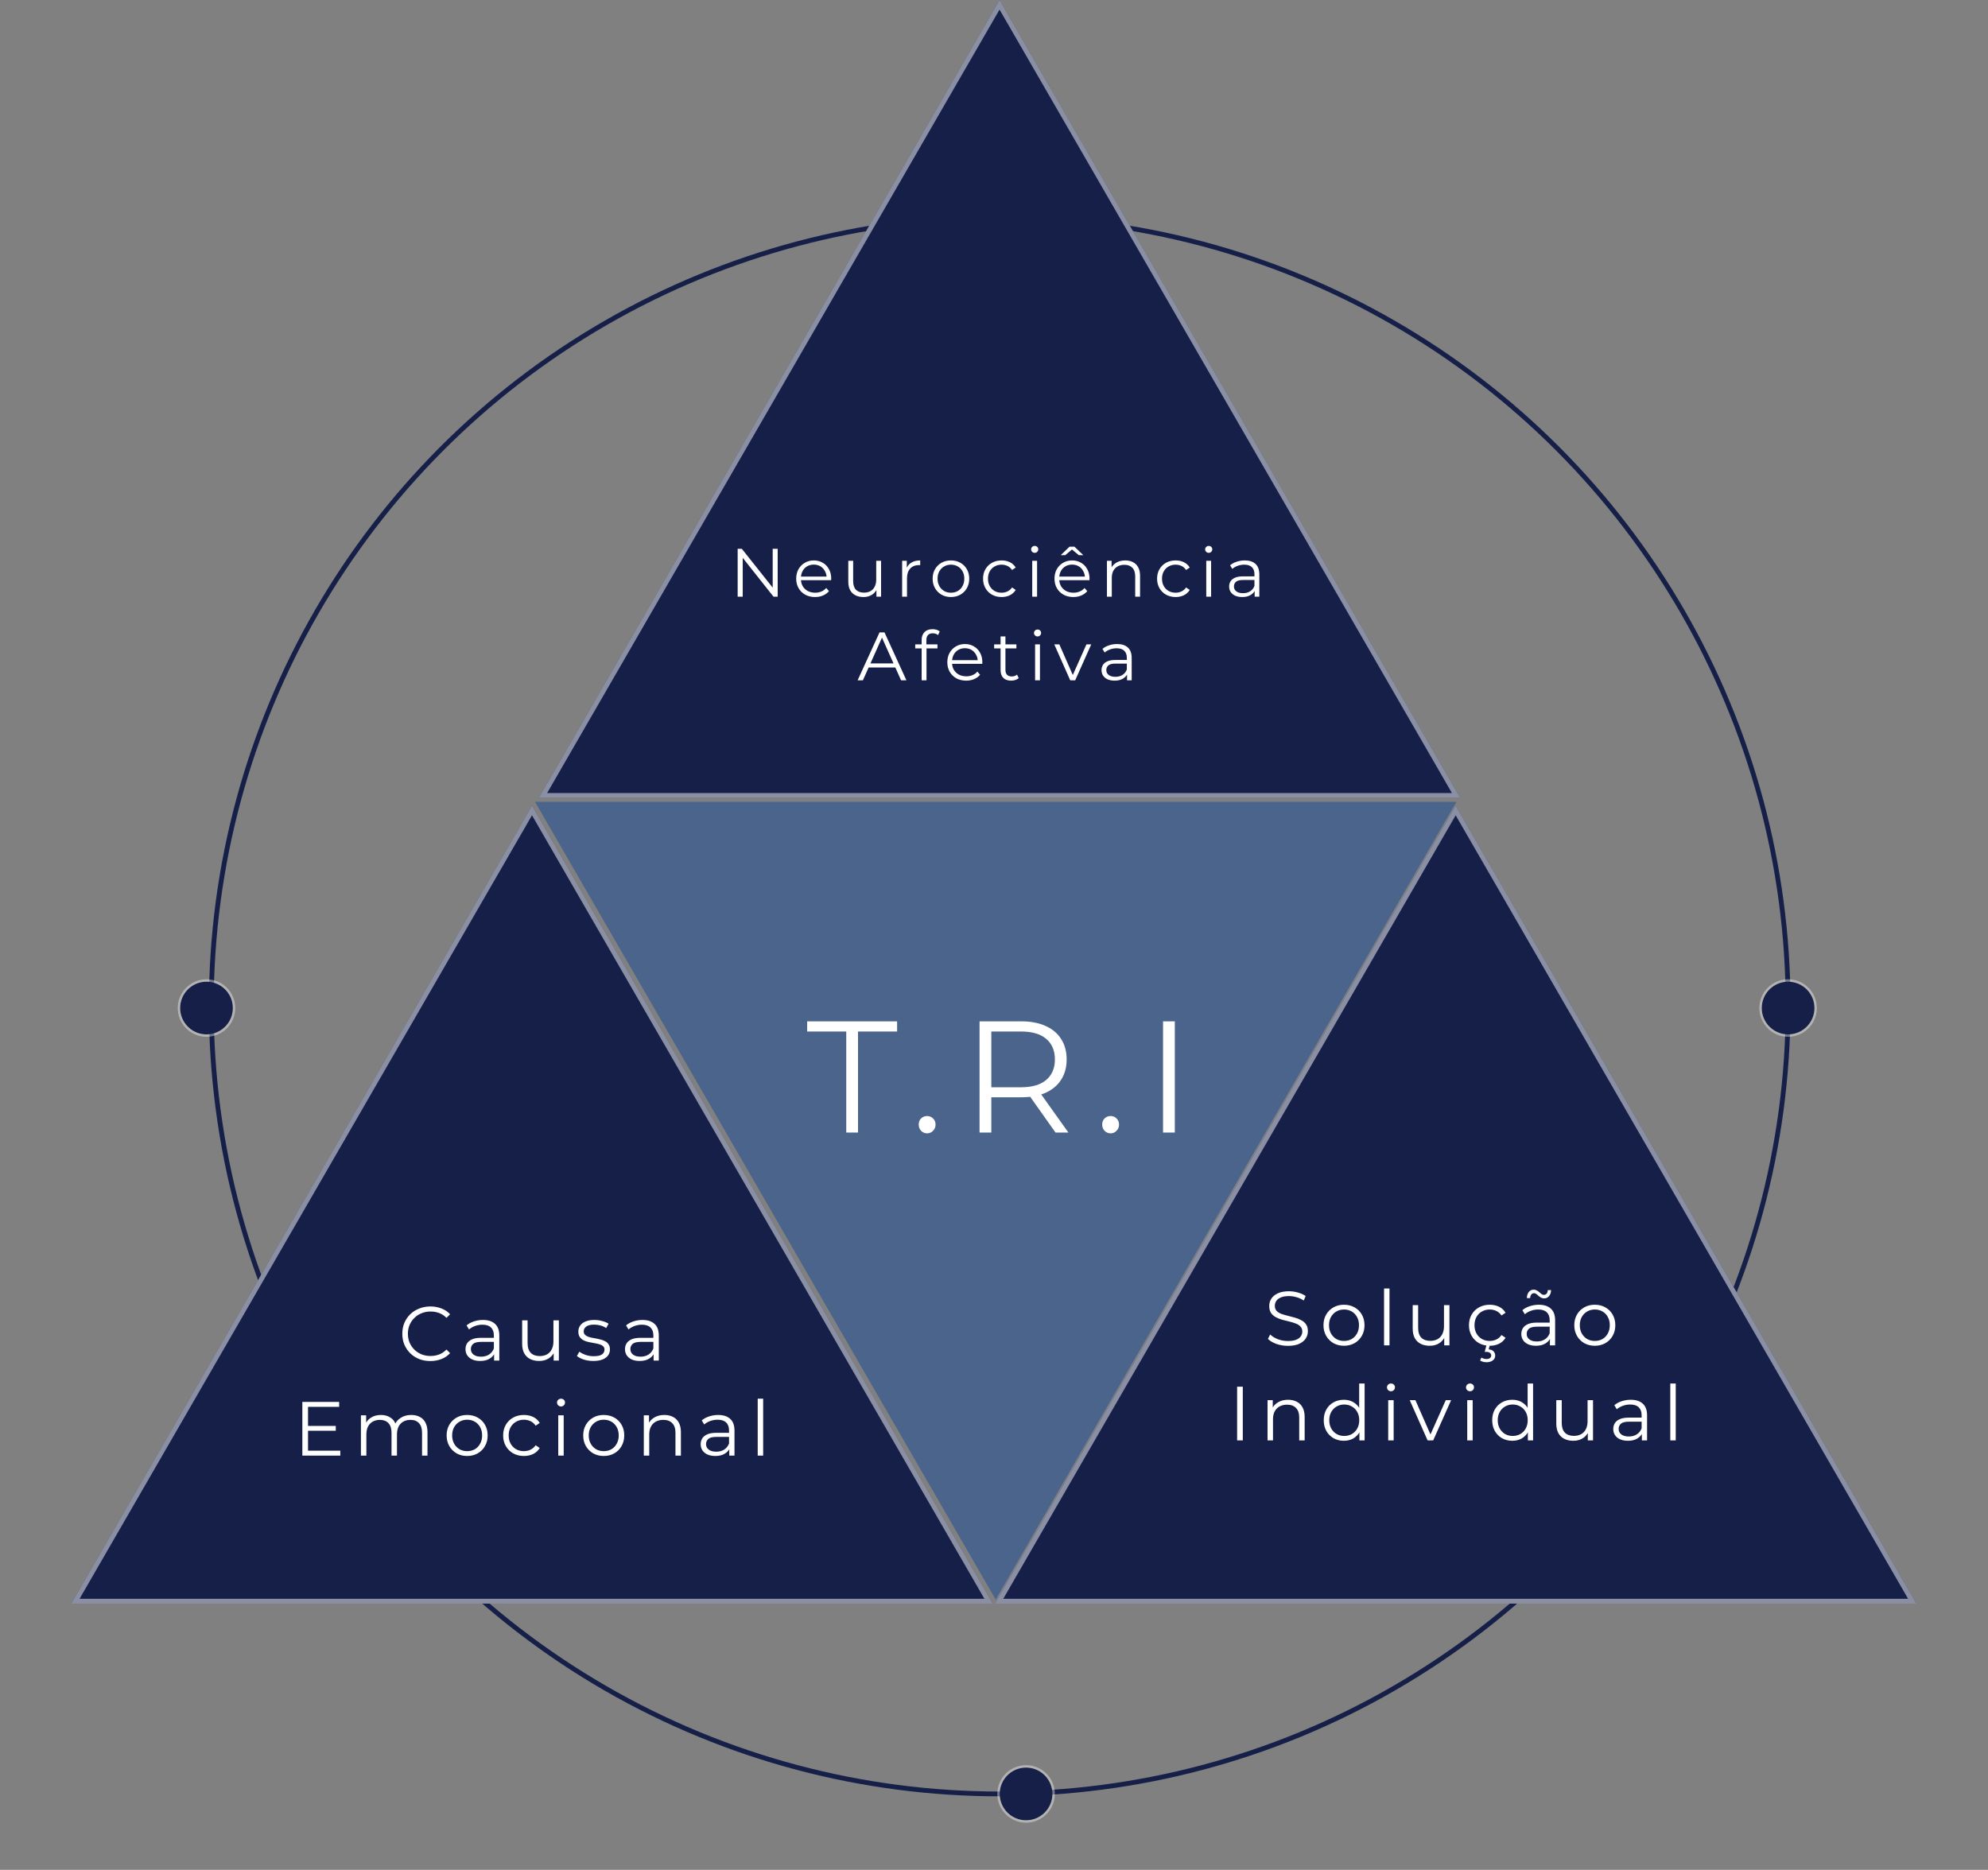 <svg xmlns="http://www.w3.org/2000/svg" width="523" height="492" viewBox="0 0 523 492" fill="none"><rect x="0" y="0" width="523" height="492" fill="#808080" stroke="none"/><circle cx="263" cy="264.609" r="207.413" stroke="#151F48" stroke-width="1.261"></circle><path d="M262.957 0L384.162 209.935H141.751L262.957 0Z" fill="#151F48"></path><path d="M383.07 209.305H142.843L262.956 1.262L383.07 209.305Z" stroke="white" stroke-opacity="0.5" stroke-width="1.261"></path><path d="M139.957 212L261.162 421.935H18.751L139.957 212Z" fill="#151F48"></path><path d="M260.07 421.305H19.843L139.956 213.262L260.07 421.305Z" stroke="white" stroke-opacity="0.5" stroke-width="1.261"></path><path d="M382.957 212L504.162 421.935H261.751L382.957 212Z" fill="#151F48"></path><path d="M503.07 421.305H262.843L382.956 213.262L503.07 421.305Z" stroke="white" stroke-opacity="0.5" stroke-width="1.261"></path><path d="M261.957 420.913L383.162 210.978H140.751L261.957 420.913Z" fill="#4B648C"></path><path d="M222.63 298V271.41H212.345V268.735H236.009V271.41H225.724V298H222.63ZM243.909 298.209C243.296 298.209 242.766 297.986 242.32 297.54C241.902 297.094 241.693 296.551 241.693 295.91C241.693 295.241 241.902 294.697 242.32 294.279C242.766 293.861 243.296 293.652 243.909 293.652C244.522 293.652 245.038 293.861 245.456 294.279C245.902 294.697 246.125 295.241 246.125 295.91C246.125 296.551 245.902 297.094 245.456 297.54C245.038 297.986 244.522 298.209 243.909 298.209ZM257.702 298V268.735H268.656C271.136 268.735 273.268 269.139 275.052 269.947C276.836 270.727 278.202 271.87 279.149 273.375C280.125 274.852 280.613 276.65 280.613 278.768C280.613 280.831 280.125 282.615 279.149 284.12C278.202 285.597 276.836 286.74 275.052 287.548C273.268 288.328 271.136 288.719 268.656 288.719H259.416L260.796 287.297V298H257.702ZM277.686 298L270.161 287.381H273.505L281.073 298H277.686ZM260.796 287.548L259.416 286.085H268.572C271.499 286.085 273.714 285.444 275.219 284.162C276.752 282.88 277.519 281.082 277.519 278.768C277.519 276.427 276.752 274.616 275.219 273.333C273.714 272.051 271.499 271.41 268.572 271.41H259.416L260.796 269.947V287.548ZM292.179 298.209C291.566 298.209 291.036 297.986 290.59 297.54C290.172 297.094 289.963 296.551 289.963 295.91C289.963 295.241 290.172 294.697 290.59 294.279C291.036 293.861 291.566 293.652 292.179 293.652C292.792 293.652 293.308 293.861 293.726 294.279C294.172 294.697 294.395 295.241 294.395 295.91C294.395 296.551 294.172 297.094 293.726 297.54C293.308 297.986 292.792 298.209 292.179 298.209ZM305.972 298V268.735H309.066V298H305.972Z" fill="white"></path><path d="M338.813 354.121C337.764 354.121 336.755 353.953 335.787 353.617C334.832 353.267 334.092 352.823 333.568 352.285L334.153 351.135C334.65 351.619 335.316 352.03 336.15 352.366C336.997 352.689 337.885 352.85 338.813 352.85C339.701 352.85 340.42 352.742 340.972 352.527C341.536 352.299 341.947 351.996 342.202 351.619C342.471 351.243 342.606 350.826 342.606 350.369C342.606 349.817 342.444 349.373 342.122 349.037C341.812 348.701 341.402 348.439 340.891 348.25C340.38 348.049 339.815 347.874 339.196 347.726C338.578 347.578 337.959 347.423 337.34 347.262C336.722 347.087 336.15 346.858 335.626 346.576C335.114 346.294 334.698 345.924 334.375 345.466C334.065 344.996 333.911 344.384 333.911 343.631C333.911 342.931 334.092 342.292 334.455 341.714C334.832 341.122 335.404 340.652 336.17 340.302C336.937 339.939 337.919 339.757 339.116 339.757C339.909 339.757 340.696 339.872 341.476 340.1C342.256 340.315 342.928 340.618 343.493 341.008L342.989 342.198C342.384 341.795 341.738 341.499 341.052 341.311C340.38 341.122 339.728 341.028 339.095 341.028C338.248 341.028 337.549 341.142 336.997 341.371C336.446 341.6 336.036 341.909 335.767 342.299C335.511 342.676 335.383 343.106 335.383 343.59C335.383 344.142 335.538 344.586 335.847 344.922C336.17 345.258 336.587 345.52 337.098 345.709C337.623 345.897 338.194 346.065 338.813 346.213C339.432 346.361 340.044 346.522 340.649 346.697C341.267 346.872 341.832 347.101 342.343 347.383C342.868 347.652 343.285 348.015 343.594 348.472C343.917 348.93 344.078 349.528 344.078 350.268C344.078 350.954 343.89 351.593 343.514 352.184C343.137 352.763 342.559 353.233 341.779 353.597C341.012 353.946 340.023 354.121 338.813 354.121ZM353.565 354.101C352.543 354.101 351.621 353.872 350.801 353.415C349.994 352.944 349.355 352.305 348.884 351.498C348.414 350.678 348.178 349.743 348.178 348.694C348.178 347.632 348.414 346.697 348.884 345.89C349.355 345.083 349.994 344.451 350.801 343.994C351.608 343.536 352.529 343.308 353.565 343.308C354.614 343.308 355.542 343.536 356.349 343.994C357.169 344.451 357.808 345.083 358.265 345.89C358.736 346.697 358.971 347.632 358.971 348.694C358.971 349.743 358.736 350.678 358.265 351.498C357.808 352.305 357.169 352.944 356.349 353.415C355.528 353.872 354.6 354.101 353.565 354.101ZM353.565 352.83C354.331 352.83 355.011 352.662 355.602 352.326C356.194 351.976 356.658 351.492 356.994 350.873C357.344 350.241 357.519 349.515 357.519 348.694C357.519 347.86 357.344 347.134 356.994 346.515C356.658 345.897 356.194 345.419 355.602 345.083C355.011 344.733 354.338 344.559 353.585 344.559C352.832 344.559 352.159 344.733 351.568 345.083C350.976 345.419 350.505 345.897 350.155 346.515C349.806 347.134 349.631 347.86 349.631 348.694C349.631 349.515 349.806 350.241 350.155 350.873C350.505 351.492 350.976 351.976 351.568 352.326C352.159 352.662 352.825 352.83 353.565 352.83ZM364.115 354V339.031H365.547V354H364.115ZM376.13 354.101C375.228 354.101 374.442 353.933 373.769 353.597C373.097 353.26 372.572 352.756 372.196 352.083C371.832 351.411 371.651 350.57 371.651 349.562V343.409H373.083V349.4C373.083 350.53 373.359 351.384 373.91 351.962C374.475 352.527 375.262 352.81 376.271 352.81C377.01 352.81 377.649 352.662 378.187 352.366C378.739 352.057 379.156 351.613 379.438 351.034C379.734 350.456 379.882 349.763 379.882 348.957V343.409H381.314V354H379.942V351.095L380.164 351.619C379.828 352.4 379.304 353.011 378.591 353.455C377.891 353.886 377.071 354.101 376.13 354.101ZM391.923 354.101C390.874 354.101 389.933 353.872 389.099 353.415C388.278 352.944 387.633 352.305 387.162 351.498C386.691 350.678 386.456 349.743 386.456 348.694C386.456 347.632 386.691 346.697 387.162 345.89C387.633 345.083 388.278 344.451 389.099 343.994C389.933 343.536 390.874 343.308 391.923 343.308C392.824 343.308 393.638 343.483 394.364 343.832C395.09 344.182 395.662 344.707 396.079 345.406L395.01 346.132C394.647 345.594 394.196 345.197 393.658 344.942C393.12 344.686 392.535 344.559 391.903 344.559C391.15 344.559 390.471 344.733 389.865 345.083C389.26 345.419 388.783 345.897 388.433 346.515C388.083 347.134 387.909 347.86 387.909 348.694C387.909 349.528 388.083 350.254 388.433 350.873C388.783 351.492 389.26 351.976 389.865 352.326C390.471 352.662 391.15 352.83 391.903 352.83C392.535 352.83 393.12 352.702 393.658 352.447C394.196 352.191 394.647 351.801 395.01 351.277L396.079 352.003C395.662 352.689 395.09 353.213 394.364 353.576C393.638 353.926 392.824 354.101 391.923 354.101ZM391.076 358.438C390.74 358.438 390.43 358.398 390.148 358.317C389.879 358.237 389.623 358.122 389.381 357.974L389.724 357.208C389.926 357.329 390.134 357.423 390.35 357.49C390.578 357.557 390.814 357.591 391.056 357.591C391.459 357.591 391.769 357.504 391.984 357.329C392.199 357.167 392.306 356.939 392.306 356.643C392.306 356.374 392.199 356.152 391.984 355.977C391.782 355.802 391.473 355.715 391.056 355.715H390.592L391.076 353.879H391.943L391.641 355.049C392.192 355.089 392.616 355.258 392.912 355.553C393.208 355.863 393.356 356.239 393.356 356.683C393.356 357.221 393.14 357.645 392.71 357.954C392.293 358.277 391.748 358.438 391.076 358.438ZM407.749 354V351.66L407.689 351.277V347.363C407.689 346.462 407.433 345.769 406.922 345.285C406.424 344.801 405.678 344.559 404.683 344.559C403.997 344.559 403.344 344.673 402.726 344.902C402.107 345.13 401.583 345.433 401.152 345.809L400.507 344.74C401.045 344.283 401.69 343.933 402.443 343.691C403.197 343.436 403.99 343.308 404.824 343.308C406.196 343.308 407.252 343.651 407.991 344.337C408.744 345.009 409.121 346.038 409.121 347.423V354H407.749ZM404.098 354.101C403.304 354.101 402.612 353.973 402.02 353.718C401.441 353.449 400.998 353.085 400.688 352.628C400.379 352.157 400.224 351.619 400.224 351.014C400.224 350.463 400.352 349.965 400.608 349.521C400.877 349.064 401.307 348.701 401.899 348.432C402.504 348.15 403.311 348.008 404.32 348.008H407.971V349.078H404.36C403.338 349.078 402.625 349.259 402.221 349.622C401.831 349.985 401.636 350.436 401.636 350.974C401.636 351.579 401.872 352.063 402.343 352.426C402.813 352.79 403.472 352.971 404.32 352.971C405.127 352.971 405.819 352.79 406.397 352.426C406.989 352.05 407.42 351.512 407.689 350.813L408.011 351.801C407.742 352.5 407.272 353.059 406.599 353.475C405.94 353.892 405.106 354.101 404.098 354.101ZM406.236 341.633C405.927 341.633 405.651 341.566 405.409 341.432C405.167 341.297 404.945 341.142 404.743 340.968C404.555 340.779 404.367 340.618 404.178 340.483C403.99 340.336 403.795 340.262 403.593 340.262C403.284 340.262 403.035 340.376 402.847 340.605C402.672 340.833 402.571 341.149 402.544 341.553H401.677C401.704 340.88 401.879 340.342 402.201 339.939C402.538 339.535 402.968 339.334 403.492 339.334C403.802 339.334 404.077 339.408 404.32 339.555C404.575 339.69 404.797 339.851 404.985 340.04C405.187 340.214 405.375 340.369 405.55 340.504C405.738 340.638 405.933 340.705 406.135 340.705C406.445 340.705 406.693 340.598 406.882 340.383C407.07 340.154 407.171 339.845 407.184 339.455H408.052C408.038 340.1 407.863 340.625 407.527 341.028C407.191 341.432 406.761 341.633 406.236 341.633ZM419.548 354.101C418.526 354.101 417.604 353.872 416.784 353.415C415.977 352.944 415.338 352.305 414.867 351.498C414.397 350.678 414.161 349.743 414.161 348.694C414.161 347.632 414.397 346.697 414.867 345.89C415.338 345.083 415.977 344.451 416.784 343.994C417.591 343.536 418.512 343.308 419.548 343.308C420.597 343.308 421.525 343.536 422.332 343.994C423.152 344.451 423.791 345.083 424.248 345.89C424.719 346.697 424.954 347.632 424.954 348.694C424.954 349.743 424.719 350.678 424.248 351.498C423.791 352.305 423.152 352.944 422.332 353.415C421.511 353.872 420.583 354.101 419.548 354.101ZM419.548 352.83C420.314 352.83 420.994 352.662 421.585 352.326C422.177 351.976 422.641 351.492 422.977 350.873C423.327 350.241 423.502 349.515 423.502 348.694C423.502 347.86 423.327 347.134 422.977 346.515C422.641 345.897 422.177 345.419 421.585 345.083C420.994 344.733 420.321 344.559 419.568 344.559C418.815 344.559 418.142 344.733 417.551 345.083C416.959 345.419 416.488 345.897 416.138 346.515C415.789 347.134 415.614 347.86 415.614 348.694C415.614 349.515 415.789 350.241 416.138 350.873C416.488 351.492 416.959 351.976 417.551 352.326C418.142 352.662 418.808 352.83 419.548 352.83ZM325.46 379V364.878H326.953V379H325.46ZM338.871 368.308C339.732 368.308 340.485 368.476 341.13 368.812C341.789 369.135 342.3 369.633 342.664 370.305C343.04 370.978 343.228 371.825 343.228 372.847V379H341.796V372.988C341.796 371.872 341.514 371.031 340.949 370.466C340.397 369.888 339.617 369.599 338.609 369.599C337.855 369.599 337.196 369.754 336.632 370.063C336.08 370.359 335.65 370.796 335.34 371.374C335.045 371.939 334.897 372.625 334.897 373.432V379H333.464V368.409H334.836V371.314L334.614 370.769C334.95 370.002 335.488 369.404 336.228 368.974C336.968 368.53 337.849 368.308 338.871 368.308ZM353.533 379.101C352.524 379.101 351.616 378.872 350.809 378.415C350.016 377.958 349.391 377.326 348.933 376.519C348.476 375.698 348.247 374.757 348.247 373.694C348.247 372.618 348.476 371.677 348.933 370.87C349.391 370.063 350.016 369.438 350.809 368.994C351.616 368.536 352.524 368.308 353.533 368.308C354.461 368.308 355.288 368.516 356.014 368.933C356.754 369.35 357.339 369.962 357.769 370.769C358.213 371.563 358.435 372.538 358.435 373.694C358.435 374.837 358.22 375.813 357.79 376.619C357.359 377.426 356.774 378.045 356.034 378.475C355.308 378.892 354.474 379.101 353.533 379.101ZM353.634 377.83C354.387 377.83 355.059 377.662 355.651 377.326C356.256 376.976 356.727 376.492 357.063 375.873C357.413 375.241 357.588 374.515 357.588 373.694C357.588 372.86 357.413 372.134 357.063 371.515C356.727 370.897 356.256 370.419 355.651 370.083C355.059 369.733 354.387 369.559 353.634 369.559C352.894 369.559 352.228 369.733 351.637 370.083C351.045 370.419 350.574 370.897 350.224 371.515C349.875 372.134 349.7 372.86 349.7 373.694C349.7 374.515 349.875 375.241 350.224 375.873C350.574 376.492 351.045 376.976 351.637 377.326C352.228 377.662 352.894 377.83 353.634 377.83ZM357.628 379V375.813L357.769 373.674L357.568 371.536V364.031H359V379H357.628ZM365.208 379V368.409H366.641V379H365.208ZM365.935 366.069C365.639 366.069 365.39 365.968 365.188 365.766C364.986 365.564 364.885 365.322 364.885 365.04C364.885 364.757 364.986 364.522 365.188 364.334C365.39 364.132 365.639 364.031 365.935 364.031C366.23 364.031 366.479 364.125 366.681 364.313C366.883 364.502 366.984 364.737 366.984 365.019C366.984 365.315 366.883 365.564 366.681 365.766C366.493 365.968 366.244 366.069 365.935 366.069ZM375.569 379L370.868 368.409H372.361L376.678 378.233H375.972L380.35 368.409H381.762L377.041 379H375.569ZM385.998 379V368.409H387.431V379H385.998ZM386.725 366.069C386.429 366.069 386.18 365.968 385.978 365.766C385.777 365.564 385.676 365.322 385.676 365.04C385.676 364.757 385.777 364.522 385.978 364.334C386.18 364.132 386.429 364.031 386.725 364.031C387.021 364.031 387.269 364.125 387.471 364.313C387.673 364.502 387.774 364.737 387.774 365.019C387.774 365.315 387.673 365.564 387.471 365.766C387.283 365.968 387.034 366.069 386.725 366.069ZM397.852 379.101C396.843 379.101 395.935 378.872 395.128 378.415C394.335 377.958 393.709 377.326 393.252 376.519C392.795 375.698 392.566 374.757 392.566 373.694C392.566 372.618 392.795 371.677 393.252 370.87C393.709 370.063 394.335 369.438 395.128 368.994C395.935 368.536 396.843 368.308 397.852 368.308C398.78 368.308 399.607 368.516 400.333 368.933C401.073 369.35 401.658 369.962 402.088 370.769C402.532 371.563 402.754 372.538 402.754 373.694C402.754 374.837 402.539 375.813 402.108 376.619C401.678 377.426 401.093 378.045 400.353 378.475C399.627 378.892 398.793 379.101 397.852 379.101ZM397.953 377.83C398.706 377.83 399.378 377.662 399.97 377.326C400.575 376.976 401.046 376.492 401.382 375.873C401.732 375.241 401.907 374.515 401.907 373.694C401.907 372.86 401.732 372.134 401.382 371.515C401.046 370.897 400.575 370.419 399.97 370.083C399.378 369.733 398.706 369.559 397.953 369.559C397.213 369.559 396.547 369.733 395.955 370.083C395.364 370.419 394.893 370.897 394.543 371.515C394.193 372.134 394.019 372.86 394.019 373.694C394.019 374.515 394.193 375.241 394.543 375.873C394.893 376.492 395.364 376.976 395.955 377.326C396.547 377.662 397.213 377.83 397.953 377.83ZM401.947 379V375.813L402.088 373.674L401.886 371.536V364.031H403.319V379H401.947ZM413.905 379.101C413.004 379.101 412.217 378.933 411.544 378.597C410.872 378.26 410.347 377.756 409.971 377.083C409.608 376.411 409.426 375.57 409.426 374.562V368.409H410.859V374.4C410.859 375.53 411.134 376.384 411.686 376.962C412.251 377.527 413.037 377.81 414.046 377.81C414.786 377.81 415.425 377.662 415.963 377.366C416.514 377.057 416.931 376.613 417.213 376.034C417.509 375.456 417.657 374.763 417.657 373.957V368.409H419.089V379H417.718V376.095L417.94 376.619C417.603 377.4 417.079 378.011 416.366 378.455C415.667 378.886 414.846 379.101 413.905 379.101ZM431.938 379V376.66L431.877 376.277V372.363C431.877 371.462 431.622 370.769 431.111 370.285C430.613 369.801 429.867 369.559 428.871 369.559C428.185 369.559 427.533 369.673 426.914 369.902C426.296 370.13 425.771 370.433 425.341 370.809L424.695 369.74C425.233 369.283 425.879 368.933 426.632 368.691C427.385 368.436 428.179 368.308 429.013 368.308C430.384 368.308 431.44 368.651 432.18 369.337C432.933 370.009 433.31 371.038 433.31 372.423V379H431.938ZM428.286 379.101C427.493 379.101 426.8 378.973 426.208 378.718C425.63 378.449 425.186 378.085 424.877 377.628C424.568 377.157 424.413 376.619 424.413 376.014C424.413 375.463 424.541 374.965 424.796 374.521C425.065 374.064 425.496 373.701 426.087 373.432C426.693 373.15 427.499 373.008 428.508 373.008H432.16V374.078H428.549C427.526 374.078 426.814 374.259 426.41 374.622C426.02 374.985 425.825 375.436 425.825 375.974C425.825 376.579 426.06 377.063 426.531 377.426C427.002 377.79 427.661 377.971 428.508 377.971C429.315 377.971 430.008 377.79 430.586 377.426C431.178 377.05 431.608 376.512 431.877 375.813L432.2 376.801C431.931 377.5 431.46 378.059 430.788 378.475C430.129 378.892 429.295 379.101 428.286 379.101ZM439.419 379V364.031H440.851V379H439.419Z" fill="white"></path><path d="M113.221 358.121C112.159 358.121 111.177 357.946 110.276 357.597C109.375 357.233 108.595 356.729 107.936 356.083C107.277 355.438 106.759 354.678 106.382 353.804C106.019 352.93 105.838 351.975 105.838 350.939C105.838 349.904 106.019 348.949 106.382 348.074C106.759 347.2 107.277 346.44 107.936 345.795C108.608 345.149 109.395 344.652 110.296 344.302C111.197 343.939 112.179 343.757 113.242 343.757C114.264 343.757 115.225 343.932 116.126 344.282C117.027 344.618 117.787 345.129 118.406 345.815L117.458 346.763C116.88 346.171 116.241 345.748 115.541 345.492C114.842 345.223 114.089 345.089 113.282 345.089C112.435 345.089 111.648 345.237 110.922 345.533C110.195 345.815 109.563 346.225 109.025 346.763C108.487 347.288 108.064 347.906 107.754 348.619C107.458 349.318 107.31 350.092 107.31 350.939C107.31 351.786 107.458 352.566 107.754 353.279C108.064 353.979 108.487 354.597 109.025 355.135C109.563 355.66 110.195 356.07 110.922 356.366C111.648 356.648 112.435 356.79 113.282 356.79C114.089 356.79 114.842 356.655 115.541 356.386C116.241 356.117 116.88 355.687 117.458 355.095L118.406 356.043C117.787 356.729 117.027 357.247 116.126 357.597C115.225 357.946 114.257 358.121 113.221 358.121ZM129.985 358V355.66L129.924 355.277V351.363C129.924 350.462 129.669 349.769 129.157 349.285C128.66 348.801 127.913 348.559 126.918 348.559C126.232 348.559 125.58 348.673 124.961 348.902C124.343 349.13 123.818 349.433 123.388 349.809L122.742 348.74C123.28 348.283 123.926 347.933 124.679 347.691C125.432 347.436 126.226 347.308 127.059 347.308C128.431 347.308 129.487 347.651 130.227 348.337C130.98 349.009 131.356 350.038 131.356 351.423V358H129.985ZM126.333 358.101C125.54 358.101 124.847 357.973 124.255 357.718C123.677 357.449 123.233 357.085 122.924 356.628C122.614 356.157 122.46 355.619 122.46 355.014C122.46 354.463 122.587 353.965 122.843 353.521C123.112 353.064 123.542 352.701 124.134 352.432C124.739 352.15 125.546 352.008 126.555 352.008H130.207V353.078H126.595C125.573 353.078 124.86 353.259 124.457 353.622C124.067 353.985 123.872 354.436 123.872 354.974C123.872 355.579 124.107 356.063 124.578 356.426C125.049 356.79 125.708 356.971 126.555 356.971C127.362 356.971 128.055 356.79 128.633 356.426C129.225 356.05 129.655 355.512 129.924 354.813L130.247 355.801C129.978 356.5 129.507 357.059 128.835 357.475C128.176 357.892 127.342 358.101 126.333 358.101ZM141.844 358.101C140.943 358.101 140.156 357.933 139.483 357.597C138.811 357.26 138.286 356.756 137.91 356.083C137.547 355.411 137.365 354.57 137.365 353.562V347.409H138.797V353.4C138.797 354.53 139.073 355.384 139.625 355.962C140.189 356.527 140.976 356.81 141.985 356.81C142.725 356.81 143.363 356.662 143.901 356.366C144.453 356.057 144.87 355.613 145.152 355.034C145.448 354.456 145.596 353.763 145.596 352.957V347.409H147.028V358H145.657V355.095L145.878 355.619C145.542 356.4 145.018 357.011 144.305 357.455C143.606 357.886 142.785 358.101 141.844 358.101ZM156.084 358.101C155.21 358.101 154.383 357.98 153.603 357.738C152.823 357.482 152.211 357.166 151.767 356.79L152.412 355.66C152.843 355.983 153.394 356.265 154.067 356.507C154.739 356.736 155.445 356.85 156.185 356.85C157.194 356.85 157.92 356.695 158.364 356.386C158.807 356.063 159.029 355.64 159.029 355.115C159.029 354.725 158.902 354.422 158.646 354.207C158.404 353.979 158.081 353.811 157.678 353.703C157.274 353.582 156.824 353.481 156.326 353.4C155.828 353.32 155.331 353.226 154.833 353.118C154.349 353.01 153.905 352.856 153.502 352.654C153.098 352.439 152.769 352.15 152.513 351.786C152.271 351.423 152.15 350.939 152.15 350.334C152.15 349.756 152.311 349.238 152.634 348.781C152.957 348.323 153.428 347.967 154.046 347.711C154.679 347.442 155.445 347.308 156.346 347.308C157.032 347.308 157.718 347.402 158.404 347.59C159.09 347.765 159.655 348 160.099 348.296L159.473 349.446C159.002 349.123 158.498 348.895 157.96 348.76C157.422 348.612 156.884 348.538 156.346 348.538C155.391 348.538 154.685 348.707 154.228 349.043C153.784 349.366 153.562 349.782 153.562 350.294C153.562 350.697 153.683 351.013 153.925 351.242C154.181 351.47 154.51 351.652 154.914 351.786C155.331 351.907 155.781 352.008 156.266 352.089C156.763 352.17 157.254 352.271 157.738 352.392C158.236 352.499 158.686 352.654 159.09 352.856C159.507 353.044 159.836 353.32 160.078 353.683C160.334 354.032 160.462 354.496 160.462 355.075C160.462 355.693 160.287 356.231 159.937 356.689C159.601 357.133 159.103 357.482 158.444 357.738C157.799 357.98 157.012 358.101 156.084 358.101ZM171.946 358V355.66L171.886 355.277V351.363C171.886 350.462 171.63 349.769 171.119 349.285C170.622 348.801 169.875 348.559 168.88 348.559C168.194 348.559 167.542 348.673 166.923 348.902C166.304 349.13 165.78 349.433 165.349 349.809L164.704 348.74C165.242 348.283 165.887 347.933 166.641 347.691C167.394 347.436 168.187 347.308 169.021 347.308C170.393 347.308 171.449 347.651 172.188 348.337C172.942 349.009 173.318 350.038 173.318 351.423V358H171.946ZM168.295 358.101C167.501 358.101 166.809 357.973 166.217 357.718C165.639 357.449 165.195 357.085 164.885 356.628C164.576 356.157 164.421 355.619 164.421 355.014C164.421 354.463 164.549 353.965 164.805 353.521C165.074 353.064 165.504 352.701 166.096 352.432C166.701 352.15 167.508 352.008 168.517 352.008H172.168V353.078H168.557C167.535 353.078 166.822 353.259 166.419 353.622C166.029 353.985 165.834 354.436 165.834 354.974C165.834 355.579 166.069 356.063 166.54 356.426C167.01 356.79 167.669 356.971 168.517 356.971C169.324 356.971 170.016 356.79 170.595 356.426C171.186 356.05 171.617 355.512 171.886 354.813L172.209 355.801C171.94 356.5 171.469 357.059 170.796 357.475C170.137 357.892 169.304 358.101 168.295 358.101ZM80.872 375.193H88.337V376.464H80.872V375.193ZM81.034 381.709H89.527V383H79.541V368.878H89.224V370.169H81.034V381.709ZM108.187 372.308C109.047 372.308 109.794 372.476 110.426 372.812C111.072 373.135 111.569 373.633 111.919 374.305C112.282 374.978 112.464 375.825 112.464 376.847V383H111.031V376.988C111.031 375.872 110.762 375.031 110.224 374.466C109.7 373.888 108.953 373.599 107.985 373.599C107.259 373.599 106.627 373.754 106.089 374.063C105.564 374.359 105.154 374.796 104.858 375.374C104.576 375.939 104.434 376.625 104.434 377.432V383H103.002V376.988C103.002 375.872 102.733 375.031 102.195 374.466C101.657 373.888 100.904 373.599 99.936 373.599C99.223 373.599 98.597 373.754 98.059 374.063C97.521 374.359 97.105 374.796 96.809 375.374C96.526 375.939 96.385 376.625 96.385 377.432V383H94.953V372.409H96.324V375.273L96.103 374.769C96.425 374.002 96.943 373.404 97.656 372.974C98.382 372.53 99.236 372.308 100.218 372.308C101.254 372.308 102.135 372.57 102.861 373.095C103.587 373.606 104.058 374.379 104.273 375.415L103.708 375.193C104.017 374.332 104.562 373.639 105.342 373.115C106.136 372.577 107.084 372.308 108.187 372.308ZM122.884 383.101C121.862 383.101 120.941 382.872 120.121 382.415C119.314 381.944 118.675 381.305 118.204 380.498C117.733 379.678 117.498 378.743 117.498 377.694C117.498 376.632 117.733 375.697 118.204 374.89C118.675 374.083 119.314 373.451 120.121 372.994C120.927 372.536 121.849 372.308 122.884 372.308C123.933 372.308 124.861 372.536 125.668 372.994C126.489 373.451 127.128 374.083 127.585 374.89C128.056 375.697 128.291 376.632 128.291 377.694C128.291 378.743 128.056 379.678 127.585 380.498C127.128 381.305 126.489 381.944 125.668 382.415C124.848 382.872 123.92 383.101 122.884 383.101ZM122.884 381.83C123.651 381.83 124.33 381.662 124.922 381.326C125.514 380.976 125.978 380.492 126.314 379.873C126.664 379.241 126.838 378.515 126.838 377.694C126.838 376.86 126.664 376.134 126.314 375.515C125.978 374.897 125.514 374.419 124.922 374.083C124.33 373.733 123.658 373.559 122.905 373.559C122.151 373.559 121.479 373.733 120.887 374.083C120.295 374.419 119.825 374.897 119.475 375.515C119.125 376.134 118.95 376.86 118.95 377.694C118.95 378.515 119.125 379.241 119.475 379.873C119.825 380.492 120.295 380.976 120.887 381.326C121.479 381.662 122.145 381.83 122.884 381.83ZM137.832 383.101C136.783 383.101 135.842 382.872 135.008 382.415C134.187 381.944 133.542 381.305 133.071 380.498C132.6 379.678 132.365 378.743 132.365 377.694C132.365 376.632 132.6 375.697 133.071 374.89C133.542 374.083 134.187 373.451 135.008 372.994C135.842 372.536 136.783 372.308 137.832 372.308C138.733 372.308 139.547 372.483 140.273 372.832C141 373.182 141.571 373.707 141.988 374.406L140.919 375.132C140.556 374.594 140.105 374.197 139.567 373.942C139.029 373.686 138.444 373.559 137.812 373.559C137.059 373.559 136.38 373.733 135.775 374.083C135.169 374.419 134.692 374.897 134.342 375.515C133.992 376.134 133.818 376.86 133.818 377.694C133.818 378.528 133.992 379.254 134.342 379.873C134.692 380.492 135.169 380.976 135.775 381.326C136.38 381.662 137.059 381.83 137.812 381.83C138.444 381.83 139.029 381.702 139.567 381.447C140.105 381.191 140.556 380.801 140.919 380.277L141.988 381.003C141.571 381.689 141 382.213 140.273 382.576C139.547 382.926 138.733 383.101 137.832 383.101ZM146.863 383V372.409H148.296V383H146.863ZM147.59 370.069C147.294 370.069 147.045 369.968 146.843 369.766C146.641 369.564 146.541 369.322 146.541 369.04C146.541 368.757 146.641 368.522 146.843 368.334C147.045 368.132 147.294 368.031 147.59 368.031C147.886 368.031 148.134 368.125 148.336 368.313C148.538 368.502 148.639 368.737 148.639 369.019C148.639 369.315 148.538 369.564 148.336 369.766C148.148 369.968 147.899 370.069 147.59 370.069ZM158.818 383.101C157.795 383.101 156.874 382.872 156.054 382.415C155.247 381.944 154.608 381.305 154.137 380.498C153.666 379.678 153.431 378.743 153.431 377.694C153.431 376.632 153.666 375.697 154.137 374.89C154.608 374.083 155.247 373.451 156.054 372.994C156.861 372.536 157.782 372.308 158.818 372.308C159.867 372.308 160.795 372.536 161.602 372.994C162.422 373.451 163.061 374.083 163.518 374.89C163.989 375.697 164.224 376.632 164.224 377.694C164.224 378.743 163.989 379.678 163.518 380.498C163.061 381.305 162.422 381.944 161.602 382.415C160.781 382.872 159.853 383.101 158.818 383.101ZM158.818 381.83C159.584 381.83 160.263 381.662 160.855 381.326C161.447 380.976 161.911 380.492 162.247 379.873C162.597 379.241 162.772 378.515 162.772 377.694C162.772 376.86 162.597 376.134 162.247 375.515C161.911 374.897 161.447 374.419 160.855 374.083C160.263 373.733 159.591 373.559 158.838 373.559C158.085 373.559 157.412 373.733 156.82 374.083C156.229 374.419 155.758 374.897 155.408 375.515C155.058 376.134 154.884 376.86 154.884 377.694C154.884 378.515 155.058 379.241 155.408 379.873C155.758 380.492 156.229 380.976 156.82 381.326C157.412 381.662 158.078 381.83 158.818 381.83ZM174.774 372.308C175.635 372.308 176.388 372.476 177.034 372.812C177.693 373.135 178.204 373.633 178.567 374.305C178.943 374.978 179.132 375.825 179.132 376.847V383H177.699V376.988C177.699 375.872 177.417 375.031 176.852 374.466C176.301 373.888 175.521 373.599 174.512 373.599C173.759 373.599 173.1 373.754 172.535 374.063C171.983 374.359 171.553 374.796 171.244 375.374C170.948 375.939 170.8 376.625 170.8 377.432V383H169.368V372.409H170.739V375.314L170.517 374.769C170.854 374.002 171.392 373.404 172.131 372.974C172.871 372.53 173.752 372.308 174.774 372.308ZM191.857 383V380.66L191.797 380.277V376.363C191.797 375.462 191.541 374.769 191.03 374.285C190.532 373.801 189.786 373.559 188.791 373.559C188.105 373.559 187.452 373.673 186.834 373.902C186.215 374.13 185.691 374.433 185.26 374.809L184.615 373.74C185.153 373.283 185.798 372.933 186.551 372.691C187.304 372.436 188.098 372.308 188.932 372.308C190.304 372.308 191.359 372.651 192.099 373.337C192.852 374.009 193.229 375.038 193.229 376.423V383H191.857ZM188.206 383.101C187.412 383.101 186.719 382.973 186.128 382.718C185.549 382.449 185.106 382.085 184.796 381.628C184.487 381.157 184.332 380.619 184.332 380.014C184.332 379.463 184.46 378.965 184.715 378.521C184.984 378.064 185.415 377.701 186.007 377.432C186.612 377.15 187.419 377.008 188.427 377.008H192.079V378.078H188.468C187.446 378.078 186.733 378.259 186.329 378.622C185.939 378.985 185.744 379.436 185.744 379.974C185.744 380.579 185.98 381.063 186.45 381.426C186.921 381.79 187.58 381.971 188.427 381.971C189.234 381.971 189.927 381.79 190.505 381.426C191.097 381.05 191.528 380.512 191.797 379.813L192.119 380.801C191.85 381.5 191.38 382.059 190.707 382.475C190.048 382.892 189.214 383.101 188.206 383.101ZM199.338 383V368.031H200.771V383H199.338Z" fill="white"></path><path d="M194.063 157V144.4H195.161L203.855 155.344H203.279V144.4H204.593V157H203.495L194.819 146.056H195.395V157H194.063ZM214.43 157.09C213.446 157.09 212.582 156.886 211.838 156.478C211.094 156.058 210.512 155.488 210.092 154.768C209.672 154.036 209.462 153.202 209.462 152.266C209.462 151.33 209.66 150.502 210.056 149.782C210.464 149.062 211.016 148.498 211.712 148.09C212.42 147.67 213.212 147.46 214.088 147.46C214.976 147.46 215.762 147.664 216.446 148.072C217.142 148.468 217.688 149.032 218.084 149.764C218.48 150.484 218.678 151.318 218.678 152.266C218.678 152.326 218.672 152.392 218.66 152.464C218.66 152.524 218.66 152.59 218.66 152.662H210.434V151.708H217.976L217.472 152.086C217.472 151.402 217.322 150.796 217.022 150.268C216.734 149.728 216.338 149.308 215.834 149.008C215.33 148.708 214.748 148.558 214.088 148.558C213.44 148.558 212.858 148.708 212.342 149.008C211.826 149.308 211.424 149.728 211.136 150.268C210.848 150.808 210.704 151.426 210.704 152.122V152.32C210.704 153.04 210.86 153.676 211.172 154.228C211.496 154.768 211.94 155.194 212.504 155.506C213.08 155.806 213.734 155.956 214.466 155.956C215.042 155.956 215.576 155.854 216.068 155.65C216.572 155.446 217.004 155.134 217.364 154.714L218.084 155.542C217.664 156.046 217.136 156.43 216.5 156.694C215.876 156.958 215.186 157.09 214.43 157.09ZM227.165 157.09C226.361 157.09 225.659 156.94 225.059 156.64C224.459 156.34 223.991 155.89 223.655 155.29C223.331 154.69 223.169 153.94 223.169 153.04V147.55H224.447V152.896C224.447 153.904 224.693 154.666 225.185 155.182C225.689 155.686 226.391 155.938 227.291 155.938C227.951 155.938 228.521 155.806 229.001 155.542C229.493 155.266 229.865 154.87 230.117 154.354C230.381 153.838 230.513 153.22 230.513 152.5V147.55H231.791V157H230.567V154.408L230.765 154.876C230.465 155.572 229.997 156.118 229.361 156.514C228.737 156.898 228.005 157.09 227.165 157.09ZM237.333 157V147.55H238.557V150.124L238.431 149.674C238.695 148.954 239.139 148.408 239.763 148.036C240.387 147.652 241.161 147.46 242.085 147.46V148.702C242.037 148.702 241.989 148.702 241.941 148.702C241.893 148.69 241.845 148.684 241.797 148.684C240.801 148.684 240.021 148.99 239.457 149.602C238.893 150.202 238.611 151.06 238.611 152.176V157H237.333ZM250.161 157.09C249.249 157.09 248.427 156.886 247.695 156.478C246.975 156.058 246.405 155.488 245.985 154.768C245.565 154.036 245.355 153.202 245.355 152.266C245.355 151.318 245.565 150.484 245.985 149.764C246.405 149.044 246.975 148.48 247.695 148.072C248.415 147.664 249.237 147.46 250.161 147.46C251.097 147.46 251.925 147.664 252.645 148.072C253.377 148.48 253.947 149.044 254.355 149.764C254.775 150.484 254.985 151.318 254.985 152.266C254.985 153.202 254.775 154.036 254.355 154.768C253.947 155.488 253.377 156.058 252.645 156.478C251.913 156.886 251.085 157.09 250.161 157.09ZM250.161 155.956C250.845 155.956 251.451 155.806 251.979 155.506C252.507 155.194 252.921 154.762 253.221 154.21C253.533 153.646 253.689 152.998 253.689 152.266C253.689 151.522 253.533 150.874 253.221 150.322C252.921 149.77 252.507 149.344 251.979 149.044C251.451 148.732 250.851 148.576 250.179 148.576C249.507 148.576 248.907 148.732 248.379 149.044C247.851 149.344 247.431 149.77 247.119 150.322C246.807 150.874 246.651 151.522 246.651 152.266C246.651 152.998 246.807 153.646 247.119 154.21C247.431 154.762 247.851 155.194 248.379 155.506C248.907 155.806 249.501 155.956 250.161 155.956ZM263.498 157.09C262.562 157.09 261.722 156.886 260.978 156.478C260.246 156.058 259.67 155.488 259.25 154.768C258.83 154.036 258.62 153.202 258.62 152.266C258.62 151.318 258.83 150.484 259.25 149.764C259.67 149.044 260.246 148.48 260.978 148.072C261.722 147.664 262.562 147.46 263.498 147.46C264.302 147.46 265.028 147.616 265.676 147.928C266.324 148.24 266.834 148.708 267.206 149.332L266.252 149.98C265.928 149.5 265.526 149.146 265.046 148.918C264.566 148.69 264.044 148.576 263.48 148.576C262.808 148.576 262.202 148.732 261.662 149.044C261.122 149.344 260.696 149.77 260.384 150.322C260.072 150.874 259.916 151.522 259.916 152.266C259.916 153.01 260.072 153.658 260.384 154.21C260.696 154.762 261.122 155.194 261.662 155.506C262.202 155.806 262.808 155.956 263.48 155.956C264.044 155.956 264.566 155.842 265.046 155.614C265.526 155.386 265.928 155.038 266.252 154.57L267.206 155.218C266.834 155.83 266.324 156.298 265.676 156.622C265.028 156.934 264.302 157.09 263.498 157.09ZM271.556 157V147.55H272.834V157H271.556ZM272.204 145.462C271.94 145.462 271.718 145.372 271.538 145.192C271.358 145.012 271.268 144.796 271.268 144.544C271.268 144.292 271.358 144.082 271.538 143.914C271.718 143.734 271.94 143.644 272.204 143.644C272.468 143.644 272.69 143.728 272.87 143.896C273.05 144.064 273.14 144.274 273.14 144.526C273.14 144.79 273.05 145.012 272.87 145.192C272.702 145.372 272.48 145.462 272.204 145.462ZM282.384 157.09C281.4 157.09 280.536 156.886 279.792 156.478C279.048 156.058 278.466 155.488 278.046 154.768C277.626 154.036 277.416 153.202 277.416 152.266C277.416 151.33 277.614 150.502 278.01 149.782C278.418 149.062 278.97 148.498 279.666 148.09C280.374 147.67 281.166 147.46 282.042 147.46C282.93 147.46 283.716 147.664 284.4 148.072C285.096 148.468 285.642 149.032 286.038 149.764C286.434 150.484 286.632 151.318 286.632 152.266C286.632 152.326 286.626 152.392 286.614 152.464C286.614 152.524 286.614 152.59 286.614 152.662H278.388V151.708H285.93L285.426 152.086C285.426 151.402 285.276 150.796 284.976 150.268C284.688 149.728 284.292 149.308 283.788 149.008C283.284 148.708 282.702 148.558 282.042 148.558C281.394 148.558 280.812 148.708 280.296 149.008C279.78 149.308 279.378 149.728 279.09 150.268C278.802 150.808 278.658 151.426 278.658 152.122V152.32C278.658 153.04 278.814 153.676 279.126 154.228C279.45 154.768 279.894 155.194 280.458 155.506C281.034 155.806 281.688 155.956 282.42 155.956C282.996 155.956 283.53 155.854 284.022 155.65C284.526 155.446 284.958 155.134 285.318 154.714L286.038 155.542C285.618 156.046 285.09 156.43 284.454 156.694C283.83 156.958 283.14 157.09 282.384 157.09ZM279.054 146.074L281.376 143.842H282.672L284.994 146.074H283.806L281.52 144.166H282.528L280.242 146.074H279.054ZM296.037 147.46C296.805 147.46 297.477 147.61 298.053 147.91C298.641 148.198 299.097 148.642 299.421 149.242C299.757 149.842 299.925 150.598 299.925 151.51V157H298.647V151.636C298.647 150.64 298.395 149.89 297.891 149.386C297.399 148.87 296.703 148.612 295.803 148.612C295.131 148.612 294.543 148.75 294.039 149.026C293.547 149.29 293.163 149.68 292.887 150.196C292.623 150.7 292.491 151.312 292.491 152.032V157H291.213V147.55H292.437V150.142L292.239 149.656C292.539 148.972 293.019 148.438 293.679 148.054C294.339 147.658 295.125 147.46 296.037 147.46ZM309.282 157.09C308.346 157.09 307.506 156.886 306.762 156.478C306.03 156.058 305.454 155.488 305.034 154.768C304.614 154.036 304.404 153.202 304.404 152.266C304.404 151.318 304.614 150.484 305.034 149.764C305.454 149.044 306.03 148.48 306.762 148.072C307.506 147.664 308.346 147.46 309.282 147.46C310.086 147.46 310.812 147.616 311.46 147.928C312.108 148.24 312.618 148.708 312.99 149.332L312.036 149.98C311.712 149.5 311.31 149.146 310.83 148.918C310.35 148.69 309.828 148.576 309.264 148.576C308.592 148.576 307.986 148.732 307.446 149.044C306.906 149.344 306.48 149.77 306.168 150.322C305.856 150.874 305.7 151.522 305.7 152.266C305.7 153.01 305.856 153.658 306.168 154.21C306.48 154.762 306.906 155.194 307.446 155.506C307.986 155.806 308.592 155.956 309.264 155.956C309.828 155.956 310.35 155.842 310.83 155.614C311.31 155.386 311.712 155.038 312.036 154.57L312.99 155.218C312.618 155.83 312.108 156.298 311.46 156.622C310.812 156.934 310.086 157.09 309.282 157.09ZM317.339 157V147.55H318.617V157H317.339ZM317.987 145.462C317.723 145.462 317.501 145.372 317.321 145.192C317.141 145.012 317.051 144.796 317.051 144.544C317.051 144.292 317.141 144.082 317.321 143.914C317.501 143.734 317.723 143.644 317.987 143.644C318.251 143.644 318.473 143.728 318.653 143.896C318.833 144.064 318.923 144.274 318.923 144.526C318.923 144.79 318.833 145.012 318.653 145.192C318.485 145.372 318.263 145.462 317.987 145.462ZM330.075 157V154.912L330.021 154.57V151.078C330.021 150.274 329.793 149.656 329.337 149.224C328.893 148.792 328.227 148.576 327.339 148.576C326.727 148.576 326.145 148.678 325.593 148.882C325.041 149.086 324.573 149.356 324.189 149.692L323.613 148.738C324.093 148.33 324.669 148.018 325.341 147.802C326.013 147.574 326.721 147.46 327.465 147.46C328.689 147.46 329.631 147.766 330.291 148.378C330.963 148.978 331.299 149.896 331.299 151.132V157H330.075ZM326.817 157.09C326.109 157.09 325.491 156.976 324.963 156.748C324.447 156.508 324.051 156.184 323.775 155.776C323.499 155.356 323.361 154.876 323.361 154.336C323.361 153.844 323.475 153.4 323.703 153.004C323.943 152.596 324.327 152.272 324.855 152.032C325.395 151.78 326.115 151.654 327.015 151.654H330.273V152.608H327.051C326.139 152.608 325.503 152.77 325.143 153.094C324.795 153.418 324.621 153.82 324.621 154.3C324.621 154.84 324.831 155.272 325.251 155.596C325.671 155.92 326.259 156.082 327.015 156.082C327.735 156.082 328.353 155.92 328.869 155.596C329.397 155.26 329.781 154.78 330.021 154.156L330.309 155.038C330.069 155.662 329.649 156.16 329.049 156.532C328.461 156.904 327.717 157.09 326.817 157.09ZM225.623 179L231.383 166.4H232.697L238.457 179H237.053L231.761 167.174H232.301L227.009 179H225.623ZM227.891 175.634L228.287 174.554H235.613L236.009 175.634H227.891ZM242.468 179V168.362C242.468 167.522 242.714 166.844 243.206 166.328C243.698 165.812 244.406 165.554 245.33 165.554C245.69 165.554 246.038 165.602 246.374 165.698C246.71 165.794 246.992 165.944 247.22 166.148L246.788 167.102C246.608 166.946 246.398 166.832 246.158 166.76C245.918 166.676 245.66 166.634 245.384 166.634C244.844 166.634 244.43 166.784 244.142 167.084C243.854 167.384 243.71 167.828 243.71 168.416V169.856L243.746 170.45V179H242.468ZM240.776 170.612V169.55H246.626V170.612H240.776ZM254.187 179.09C253.203 179.09 252.339 178.886 251.595 178.478C250.851 178.058 250.269 177.488 249.849 176.768C249.429 176.036 249.219 175.202 249.219 174.266C249.219 173.33 249.417 172.502 249.813 171.782C250.221 171.062 250.773 170.498 251.469 170.09C252.177 169.67 252.969 169.46 253.845 169.46C254.733 169.46 255.519 169.664 256.203 170.072C256.899 170.468 257.445 171.032 257.841 171.764C258.237 172.484 258.435 173.318 258.435 174.266C258.435 174.326 258.429 174.392 258.417 174.464C258.417 174.524 258.417 174.59 258.417 174.662H250.191V173.708H257.733L257.229 174.086C257.229 173.402 257.079 172.796 256.779 172.268C256.491 171.728 256.095 171.308 255.591 171.008C255.087 170.708 254.505 170.558 253.845 170.558C253.197 170.558 252.615 170.708 252.099 171.008C251.583 171.308 251.181 171.728 250.893 172.268C250.605 172.808 250.461 173.426 250.461 174.122V174.32C250.461 175.04 250.617 175.676 250.929 176.228C251.253 176.768 251.697 177.194 252.261 177.506C252.837 177.806 253.491 177.956 254.223 177.956C254.799 177.956 255.333 177.854 255.825 177.65C256.329 177.446 256.761 177.134 257.121 176.714L257.841 177.542C257.421 178.046 256.893 178.43 256.257 178.694C255.633 178.958 254.943 179.09 254.187 179.09ZM266.004 179.09C265.116 179.09 264.432 178.85 263.952 178.37C263.472 177.89 263.232 177.212 263.232 176.336V167.462H264.51V176.264C264.51 176.816 264.648 177.242 264.924 177.542C265.212 177.842 265.62 177.992 266.148 177.992C266.712 177.992 267.18 177.83 267.552 177.506L268.002 178.424C267.75 178.652 267.444 178.82 267.084 178.928C266.736 179.036 266.376 179.09 266.004 179.09ZM261.54 170.612V169.55H267.39V170.612H261.54ZM272.309 179V169.55H273.587V179H272.309ZM272.957 167.462C272.693 167.462 272.471 167.372 272.291 167.192C272.111 167.012 272.021 166.796 272.021 166.544C272.021 166.292 272.111 166.082 272.291 165.914C272.471 165.734 272.693 165.644 272.957 165.644C273.221 165.644 273.443 165.728 273.623 165.896C273.803 166.064 273.893 166.274 273.893 166.526C273.893 166.79 273.803 167.012 273.623 167.192C273.455 167.372 273.233 167.462 272.957 167.462ZM281.553 179L277.359 169.55H278.691L282.543 178.316H281.913L285.819 169.55H287.079L282.867 179H281.553ZM296.499 179V176.912L296.445 176.57V173.078C296.445 172.274 296.217 171.656 295.761 171.224C295.317 170.792 294.651 170.576 293.763 170.576C293.151 170.576 292.569 170.678 292.017 170.882C291.465 171.086 290.997 171.356 290.613 171.692L290.037 170.738C290.517 170.33 291.093 170.018 291.765 169.802C292.437 169.574 293.145 169.46 293.889 169.46C295.113 169.46 296.055 169.766 296.715 170.378C297.387 170.978 297.723 171.896 297.723 173.132V179H296.499ZM293.241 179.09C292.533 179.09 291.915 178.976 291.387 178.748C290.871 178.508 290.475 178.184 290.199 177.776C289.923 177.356 289.785 176.876 289.785 176.336C289.785 175.844 289.899 175.4 290.127 175.004C290.367 174.596 290.751 174.272 291.279 174.032C291.819 173.78 292.539 173.654 293.439 173.654H296.697V174.608H293.475C292.563 174.608 291.927 174.77 291.567 175.094C291.219 175.418 291.045 175.82 291.045 176.3C291.045 176.84 291.255 177.272 291.675 177.596C292.095 177.92 292.683 178.082 293.439 178.082C294.159 178.082 294.777 177.92 295.293 177.596C295.821 177.26 296.205 176.78 296.445 176.156L296.733 177.038C296.493 177.662 296.073 178.16 295.473 178.532C294.885 178.904 294.141 179.09 293.241 179.09Z" fill="white"></path><circle cx="470.413" cy="265.239" r="6.935" fill="#151F48"></circle><circle cx="470.413" cy="265.239" r="7.25" stroke="white" stroke-opacity="0.4" stroke-width="0.63"></circle><circle cx="54.326" cy="265.239" r="6.935" fill="#151F48"></circle><circle cx="54.326" cy="265.239" r="7.25" stroke="white" stroke-opacity="0.4" stroke-width="0.63"></circle><circle cx="269.935" cy="472.022" r="6.935" fill="#151F48"></circle><circle cx="269.935" cy="472.022" r="7.25" stroke="white" stroke-opacity="0.4" stroke-width="0.63"></circle></svg>